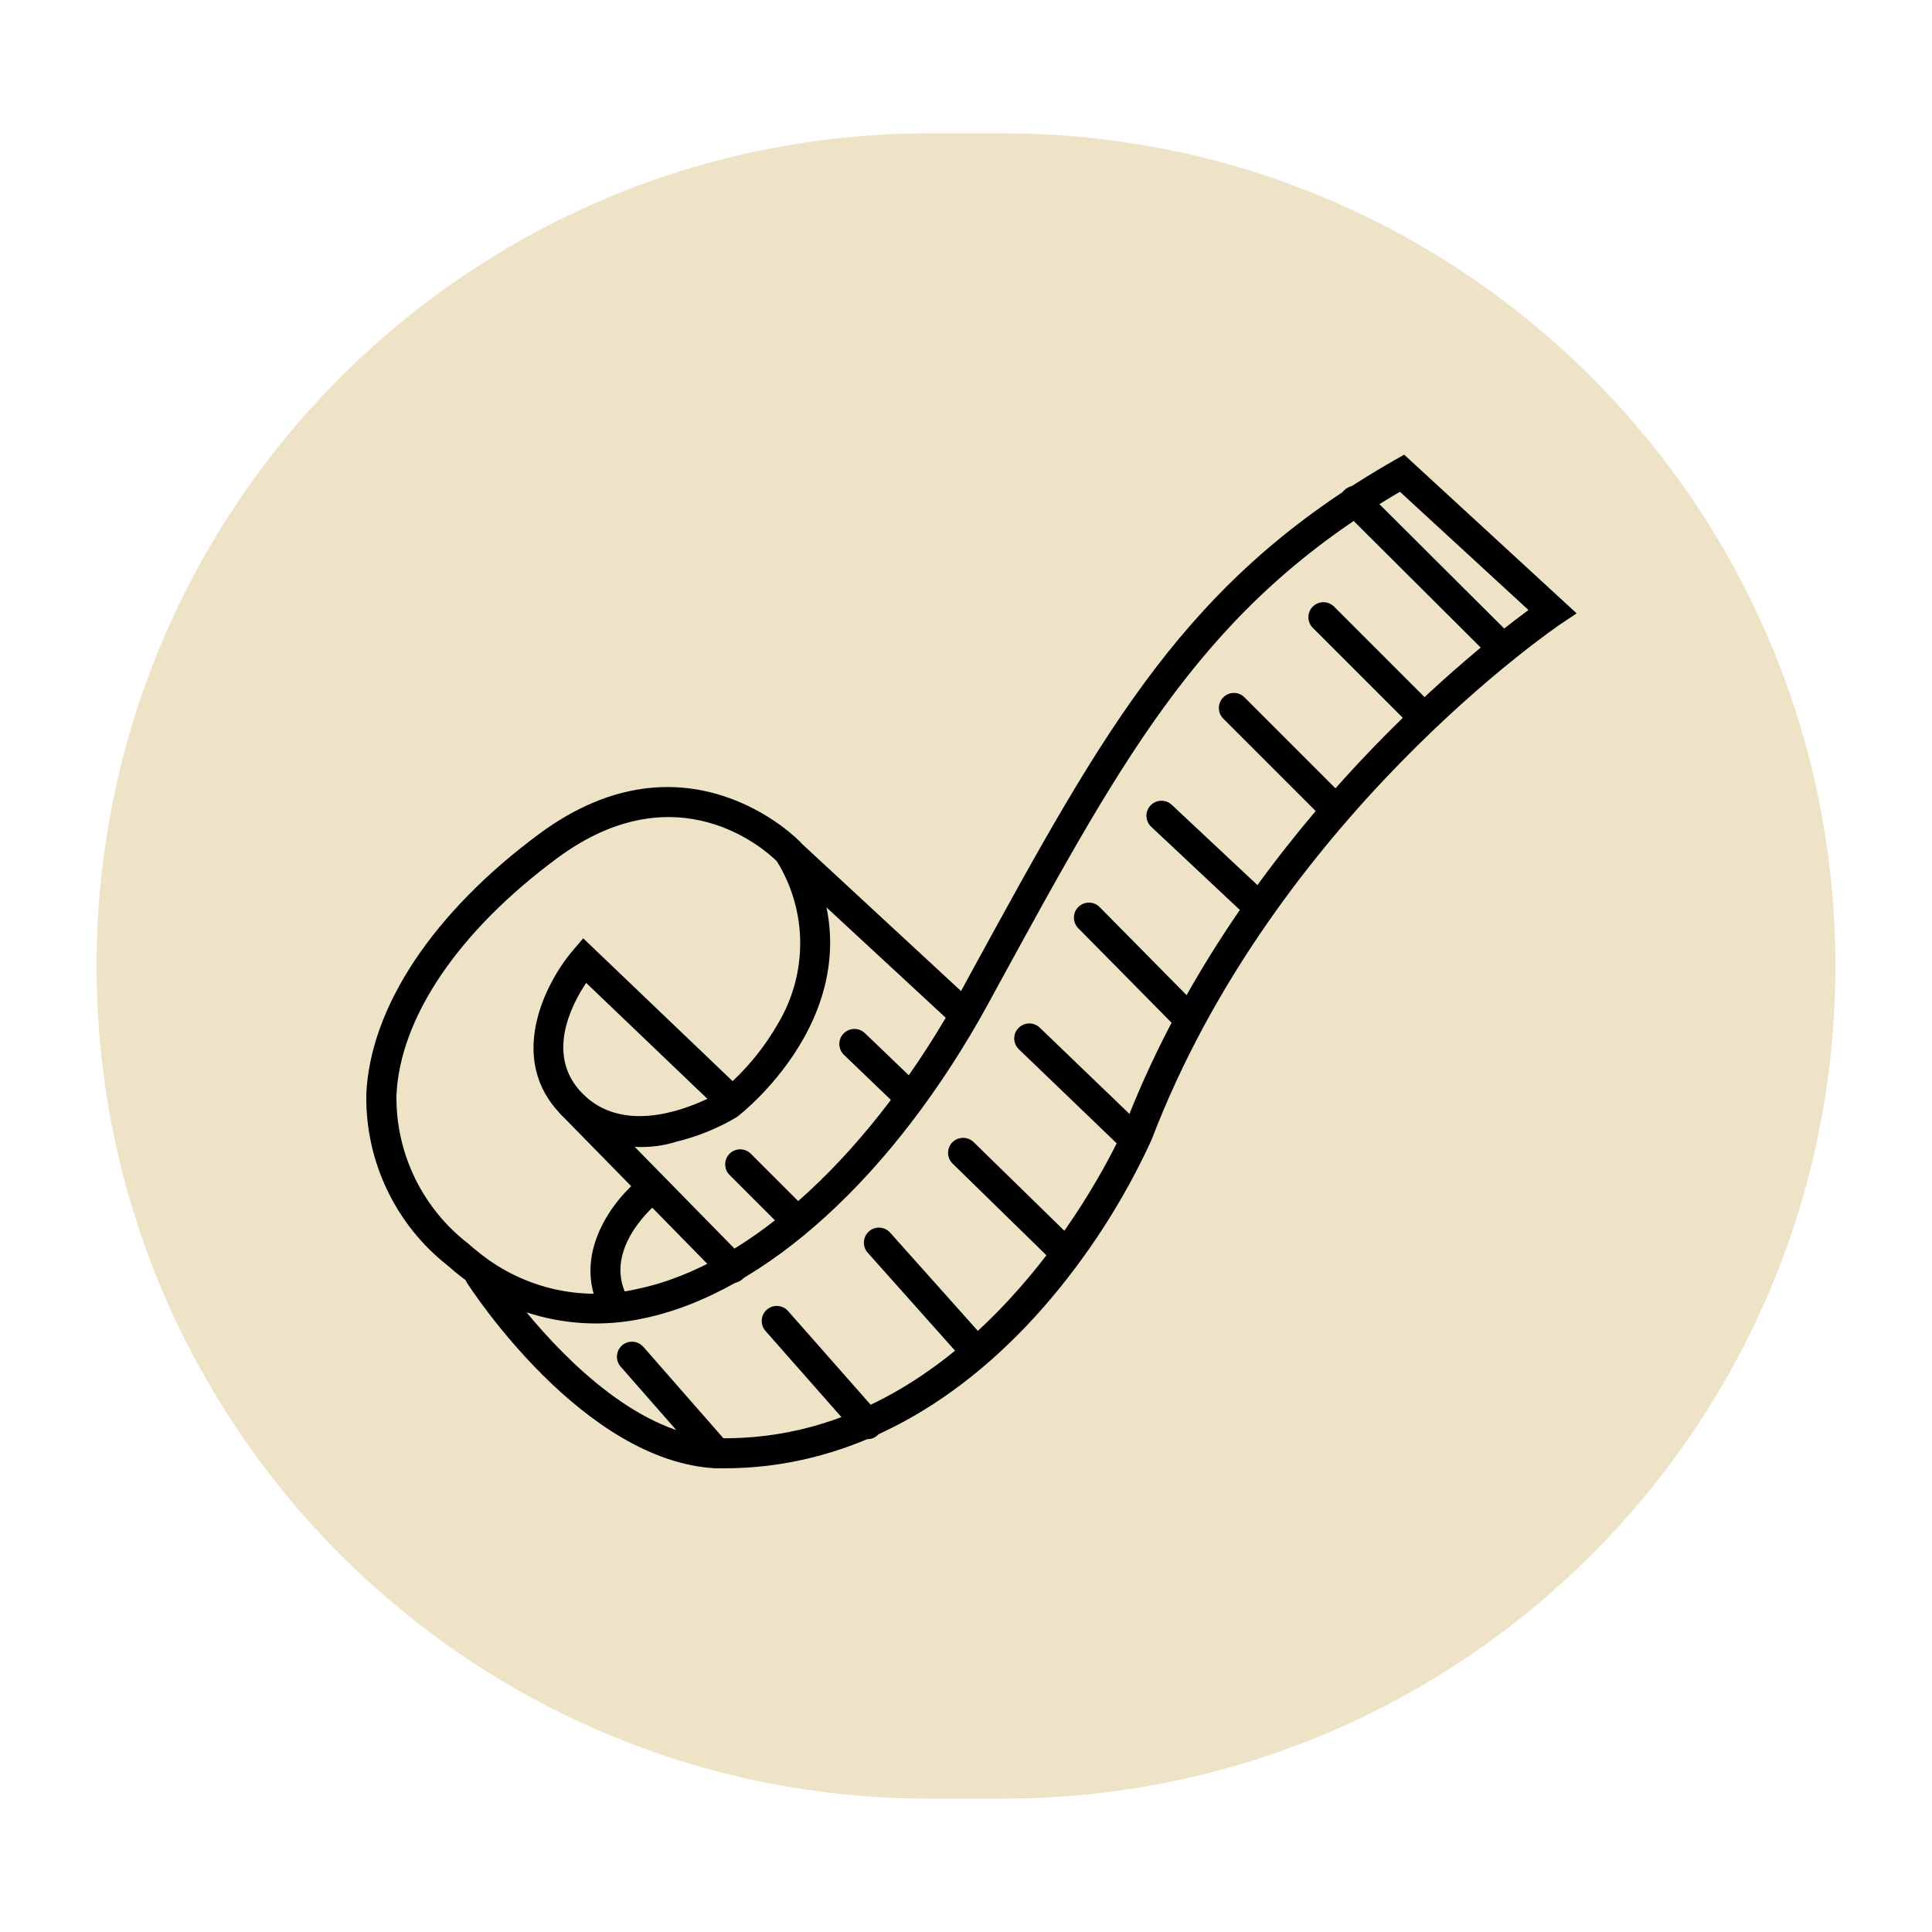 <?xml version="1.0" encoding="utf-8"?>
<!-- Generator: Adobe Illustrator 26.4.1, SVG Export Plug-In . SVG Version: 6.00 Build 0)  -->
<svg version="1.1" id="Vrstva_1" xmlns="http://www.w3.org/2000/svg" xmlns:xlink="http://www.w3.org/1999/xlink" x="0px" y="0px"
	 viewBox="0 0 150 150" style="enable-background:new 0 0 150 150;" xml:space="preserve">
<style type="text/css">
	.st0{fill:#EFE3C7;}
	.st1{clip-path:url(#SVGID_00000084505606934417277840000012588917405217831068_);}
	.st2{clip-path:url(#SVGID_00000072994593408339863190000013990627852486778515_);}
	.st3{clip-path:url(#SVGID_00000057134864161827317840000014527372380099336891_);}
	.st4{clip-path:url(#SVGID_00000060025971733284559730000004503838814431328909_);}
	.st5{clip-path:url(#SVGID_00000176019905068723030690000015451741181078481568_);}
	.st6{clip-path:url(#SVGID_00000155111140177387689530000007754873289194935698_);}
</style>
<g>
	<g transform="matrix(1, 0, 0, 1, 49, 0)">
		<path id="Rectangle_13-15" class="st0" d="M23.15,10.35h5.7C64.56,10.35,93.5,39.3,93.5,75l0,0c0,35.7-28.94,64.65-64.65,64.65
			h-5.7c-35.7,0-64.65-28.94-64.65-64.65l0,0C-41.5,39.3-12.56,10.35,23.15,10.35z"/>
	</g>
	<g id="Group_204" transform="translate(1209 7486.121)">
		<g>
			<defs>
				<rect id="SVGID_00000167384703240257541970000008877102880487715220_" x="-1180.58" y="-7450.82" width="93.98" height="78.7"/>
			</defs>
			<clipPath id="SVGID_00000051358557758542595070000015633319053086462879_">
				<use xlink:href="#SVGID_00000167384703240257541970000008877102880487715220_"  style="overflow:visible;"/>
			</clipPath>
			
				<g id="Group_203" transform="translate(0)" style="clip-path:url(#SVGID_00000051358557758542595070000015633319053086462879_);">
				<path id="Path_152" d="M-1152.78-7372.12c-0.2,0-0.41,0-0.61,0c-10.32-0.5-19.01-13.86-19.37-14.43
					c-0.04-0.06-0.07-0.12-0.09-0.18c-0.11-0.08-0.22-0.17-0.33-0.25c-0.34-0.26-0.69-0.55-1.02-0.85c-4.1-3.2-6.45-8.14-6.36-13.34
					c0.3-6.75,5.19-14.12,13.44-20.22c11.44-8.45,20.13,0.51,20.21,0.6l0.09,0.1l0.07,0.12c6.98,11.96-4.86,21.04-4.98,21.13
					l-0.08,0.06c-1.45,0.86-3.03,1.5-4.67,1.9c-3.13,0.98-6.54,0.19-8.91-2.06c-4.3-4.3-1.31-10.24,0.87-12.79l0.8-0.94l11.6,11.09
					c1.38-1.3,2.56-2.79,3.5-4.43c2.35-3.9,2.33-8.78-0.07-12.65c-0.89-0.87-7.76-7.1-17.04-0.24
					c-7.67,5.67-12.23,12.39-12.49,18.44c-0.05,4.49,2.01,8.74,5.57,11.49c0.3,0.26,0.6,0.52,0.9,0.75
					c3.44,2.75,7.95,3.77,12.24,2.77c8.81-1.83,18.23-10.54,25.21-23.28l0.87-1.6c10.31-18.85,16.53-30.23,32.71-39.47l0.74-0.42
					l13.39,12.32l-1.24,0.83c-0.22,0.15-22.22,15.05-31.77,40.06c-2.14,4.67-4.94,9.02-8.31,12.9
					C-1135.1-7376.48-1143.68-7372.12-1152.78-7372.12 M-1168.12-7384.23c3.19,3.86,8.84,9.49,14.81,9.77
					c20.85,0.45,31.44-23.79,31.55-24.03c8.49-22.26,26.61-36.71,31.43-40.27l-9.98-9.18c-15.06,8.85-21.14,19.94-31.09,38.14
					l-0.87,1.6c-7.3,13.33-17.3,22.47-26.78,24.44C-1162.06-7383.11-1165.19-7383.27-1168.12-7384.23 M-1163.49-7409.81
					c-1.21,1.81-3.17,5.7-0.26,8.62c3.02,3.02,7.63,1.35,9.67,0.38L-1163.49-7409.81z"/>
				<path id="Path_153" d="M-1152.14-7386.51c-0.31,0-0.61-0.13-0.83-0.35l-12.44-12.69c-0.46-0.45-0.47-1.19-0.02-1.65
					c0.45-0.46,1.19-0.47,1.65-0.02c0.01,0.01,0.03,0.03,0.04,0.04l12.44,12.69c0.45,0.46,0.44,1.2-0.02,1.65
					C-1151.54-7386.63-1151.83-7386.51-1152.14-7386.51"/>
				<path id="Path_154" d="M-1134.11-7406.17c-0.29,0-0.58-0.11-0.79-0.31l-13.66-12.64c-0.45-0.46-0.45-1.2,0-1.65
					c0.43-0.43,1.12-0.46,1.58-0.06l13.66,12.64c0.47,0.44,0.5,1.18,0.06,1.65C-1133.47-7406.3-1133.78-7406.16-1134.11-7406.17"/>
				<path id="Path_155" d="M-1161.37-7383.79c-0.44,0-0.84-0.24-1.04-0.63c-2.24-4.37,1.07-8.61,3.14-10.24
					c0.51-0.39,1.24-0.3,1.64,0.21c0.38,0.5,0.3,1.21-0.19,1.61c-0.19,0.15-4.44,3.61-2.51,7.35c0.3,0.57,0.07,1.28-0.5,1.57
					C-1161-7383.84-1161.18-7383.79-1161.37-7383.79"/>
				<path id="Path_156" d="M-1147.3-7390.33c-0.31,0-0.61-0.12-0.83-0.34l-4.2-4.2c-0.47-0.44-0.49-1.18-0.05-1.65
					c0.44-0.47,1.18-0.49,1.65-0.05c0.02,0.02,0.03,0.03,0.05,0.05l4.2,4.2c0.46,0.46,0.46,1.2,0,1.65
					C-1146.69-7390.46-1146.99-7390.33-1147.3-7390.33"/>
				<path id="Path_157" d="M-1138.33-7399.74c-0.3,0-0.59-0.12-0.81-0.32l-4.3-4.13c-0.48-0.43-0.53-1.17-0.1-1.65
					c0.43-0.48,1.17-0.53,1.65-0.1c0.02,0.02,0.04,0.04,0.07,0.06l4.3,4.13c0.46,0.45,0.48,1.19,0.03,1.65
					C-1137.72-7399.87-1138.02-7399.74-1138.33-7399.74"/>
				<path id="Path_158" d="M-1092.31-7434.6c-0.31,0-0.6-0.12-0.82-0.34l-11.48-11.44c-0.47-0.44-0.49-1.18-0.05-1.65
					s1.18-0.49,1.65-0.05c0.02,0.01,0.03,0.03,0.05,0.05l11.48,11.44c0.46,0.46,0.46,1.19,0,1.65
					C-1091.7-7434.73-1092-7434.61-1092.31-7434.6"/>
				<path id="Path_159" d="M-1098.75-7429.54c-0.31,0-0.61-0.12-0.83-0.34l-7.47-7.47c-0.47-0.44-0.49-1.18-0.05-1.65
					s1.18-0.49,1.65-0.05c0.02,0.01,0.03,0.03,0.05,0.05l7.47,7.47c0.46,0.46,0.46,1.2,0,1.65
					C-1098.15-7429.67-1098.44-7429.54-1098.75-7429.54"/>
				<path id="Path_160" d="M-1105.75-7422.54c-0.31,0-0.61-0.12-0.83-0.34l-7.47-7.47c-0.44-0.47-0.42-1.21,0.05-1.65
					c0.45-0.43,1.15-0.43,1.6,0l7.47,7.47c0.46,0.46,0.46,1.2,0,1.65C-1105.15-7422.66-1105.44-7422.54-1105.75-7422.54"/>
				<path id="Path_161" d="M-1111.36-7414.61c-0.3,0-0.58-0.11-0.8-0.32l-7.46-7c-0.47-0.44-0.5-1.18-0.06-1.65s1.18-0.5,1.65-0.06
					l0,0l7.47,7c0.47,0.44,0.49,1.18,0.05,1.65C-1110.72-7414.75-1111.03-7414.61-1111.36-7414.61"/>
				<path id="Path_162" d="M-1116.65-7405.8c-0.31,0-0.61-0.12-0.83-0.35l-7.77-7.87c-0.47-0.44-0.5-1.18-0.06-1.65
					c0.44-0.47,1.18-0.5,1.65-0.06c0.02,0.02,0.05,0.05,0.07,0.07l7.77,7.87c0.45,0.46,0.45,1.2-0.01,1.65
					C-1116.05-7405.92-1116.35-7405.8-1116.65-7405.8"/>
				<path id="Path_163" d="M-1121.02-7396.57c-0.3,0-0.59-0.12-0.81-0.33l-8.08-7.77c-0.46-0.46-0.46-1.2,0-1.65
					c0.44-0.44,1.16-0.46,1.62-0.03l8.08,7.77c0.46,0.45,0.48,1.19,0.03,1.65C-1120.39-7396.7-1120.7-7396.57-1121.02-7396.57"/>
				<path id="Path_164" d="M-1126.25-7387.66c-0.31,0-0.6-0.12-0.82-0.33l-7.99-7.81c-0.45-0.46-0.44-1.2,0.02-1.65
					c0.45-0.43,1.15-0.44,1.61-0.02l7.99,7.81c0.46,0.45,0.47,1.19,0.02,1.65C-1125.64-7387.79-1125.94-7387.66-1126.25-7387.66"/>
				<path id="Path_165" d="M-1153.37-7372.13c-0.34,0-0.66-0.15-0.88-0.4l-6.54-7.46c-0.44-0.47-0.41-1.21,0.06-1.65
					c0.47-0.44,1.21-0.41,1.65,0.06c0.02,0.02,0.03,0.03,0.05,0.05l6.54,7.47c0.43,0.48,0.38,1.22-0.1,1.65
					C-1152.81-7372.22-1153.08-7372.12-1153.37-7372.13"/>
				<path id="Path_166" d="M-1141.64-7374.39c-0.34,0-0.66-0.14-0.88-0.4l-7.06-8.01c-0.42-0.49-0.36-1.23,0.13-1.65
					c0.48-0.41,1.2-0.36,1.62,0.1l7.06,8.01c0.43,0.48,0.38,1.22-0.1,1.65C-1141.08-7374.49-1141.36-7374.38-1141.64-7374.39"/>
				<path id="Path_167" d="M-1133.28-7380.08c-0.33,0-0.65-0.14-0.87-0.39l-7.48-8.39c-0.43-0.48-0.39-1.22,0.09-1.65
					s1.22-0.39,1.65,0.09l7.48,8.38c0.43,0.48,0.39,1.22-0.09,1.65C-1132.72-7380.19-1132.99-7380.08-1133.28-7380.08"/>
			</g>
		</g>
	</g>
</g>
</svg>
